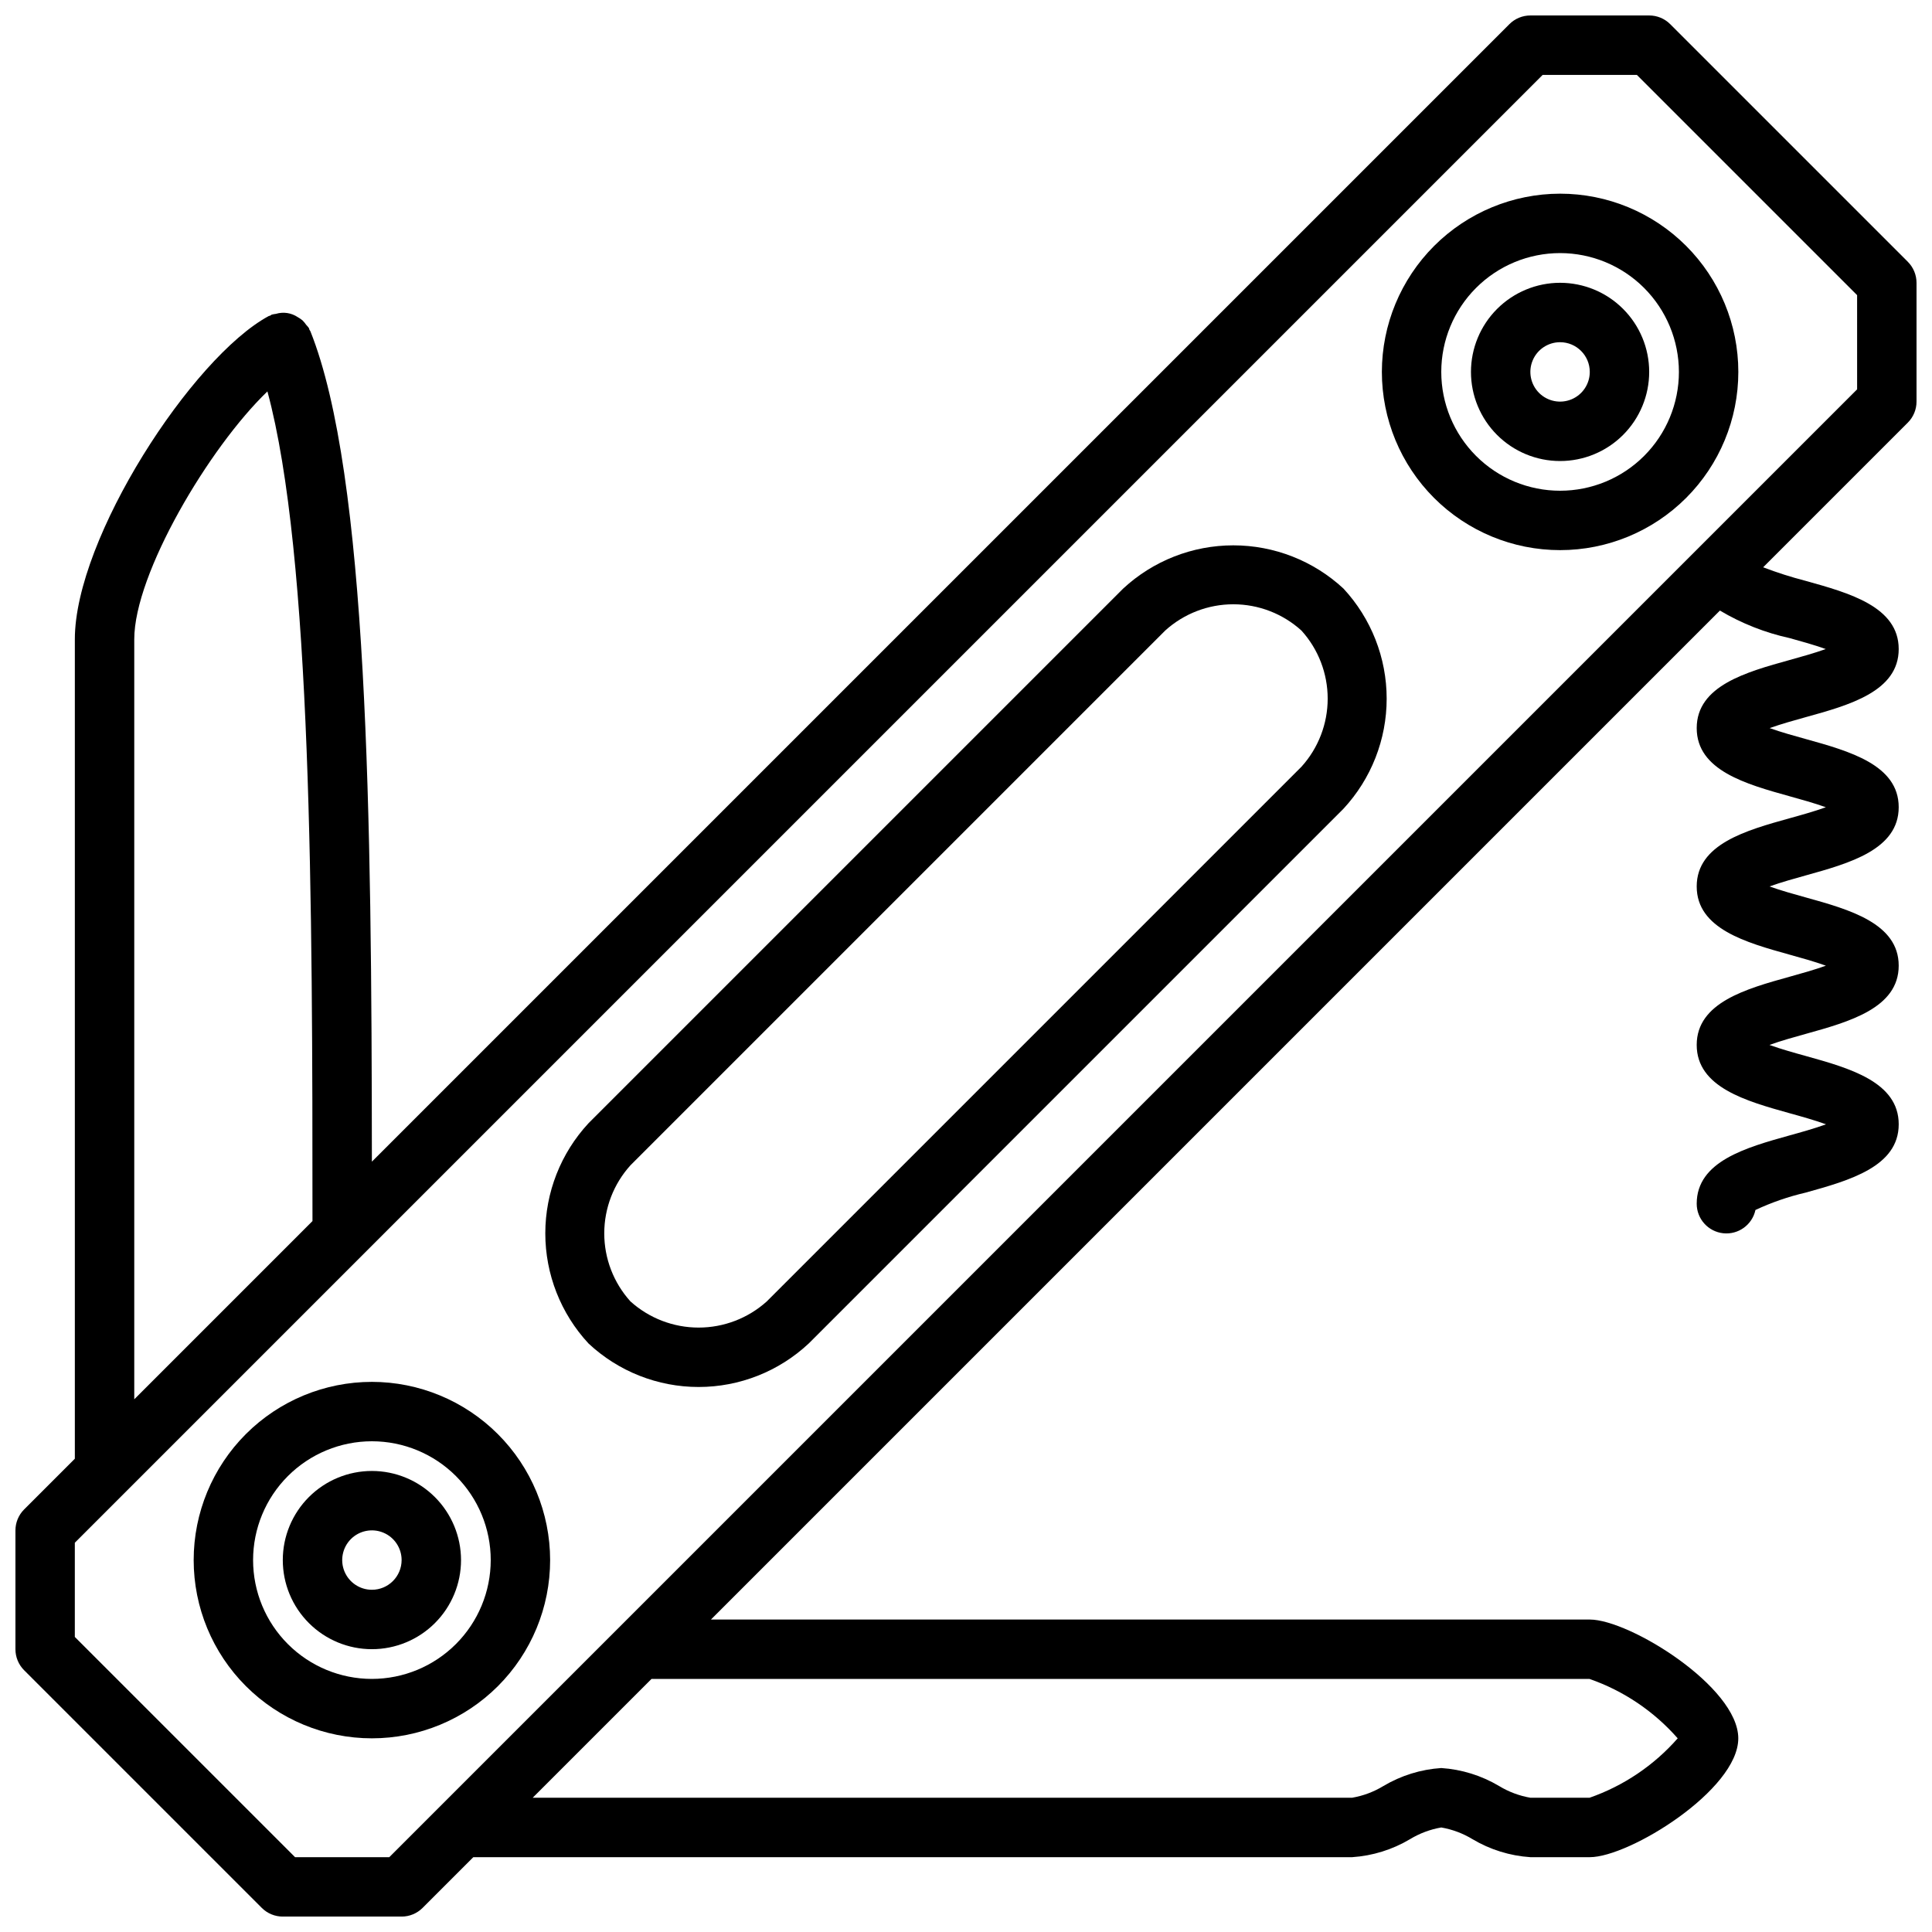 <?xml version="1.0" encoding="UTF-8"?>
<!-- Uploaded to: SVG Repo, www.svgrepo.com, Generator: SVG Repo Mixer Tools -->
<svg width="800px" height="800px" version="1.1" viewBox="144 144 512 512" xmlns="http://www.w3.org/2000/svg">
 <defs>
  <clipPath id="a">
   <path d="m148.09 148.09h503.81v503.81h-503.81z"/>
  </clipPath>
 </defs>
 <g clip-path="url(#a)">
  <path d="m649.6 213.38-62.977-62.977c-1.477-1.477-3.477-2.305-5.566-2.305h-31.488c-2.086 0-4.09 0.828-5.566 2.305l-301.45 301.45c-0.066-91.328-1.051-181.96-16.301-220.08-0.059-0.148-0.184-0.242-0.25-0.387-0.066-0.141-0.059-0.305-0.137-0.445h-0.004c-0.215-0.305-0.457-0.59-0.719-0.859-0.289-0.43-0.621-0.824-0.988-1.188-0.391-0.324-0.809-0.609-1.254-0.852-1.695-1.141-3.816-1.457-5.773-0.867-0.375 0.043-0.746 0.109-1.113 0.203-0.156 0.062-0.254 0.191-0.402 0.262-0.148 0.07-0.285 0.055-0.422 0.129-20.277 10.984-51.355 58.832-51.355 85.645v217.16l-13.438 13.438c-1.477 1.477-2.305 3.481-2.305 5.566v31.488c0 2.09 0.828 4.09 2.305 5.566l62.977 62.977c1.477 1.477 3.481 2.305 5.566 2.305h31.488c2.09 0 4.09-0.828 5.566-2.305l13.438-13.438h232.9c5.414-0.359 10.664-1.992 15.328-4.766 2.543-1.547 5.356-2.598 8.285-3.106 2.934 0.508 5.746 1.559 8.289 3.106 4.66 2.773 9.914 4.406 15.328 4.766h15.742c10.539 0 39.359-17.852 39.359-31.488s-28.82-31.488-39.359-31.488h-232.9l267.39-267.39c5.742 3.414 11.996 5.883 18.52 7.309 2.723 0.754 6.551 1.812 9.531 2.891-2.992 1.074-6.812 2.137-9.531 2.891-11.562 3.207-24.668 6.836-24.668 18.059 0 11.223 13.102 14.859 24.66 18.074 2.738 0.754 6.574 1.824 9.562 2.898-2.992 1.082-6.828 2.152-9.555 2.906-11.562 3.215-24.668 6.856-24.668 18.09 0 11.23 13.102 14.867 24.652 18.082 2.746 0.762 6.598 1.828 9.586 2.914-2.992 1.082-6.832 2.152-9.578 2.914-11.562 3.215-24.66 6.856-24.66 18.09 0 11.23 13.102 14.883 24.652 18.105 2.754 0.762 6.625 1.836 9.617 2.93-2.992 1.094-6.863 2.168-9.617 2.93-11.555 3.223-24.652 6.863-24.652 18.105v-0.008c-0.008 4.027 3.023 7.41 7.027 7.844 4.004 0.43 7.688-2.231 8.539-6.168 4.266-1.996 8.727-3.539 13.316-4.606 11.555-3.219 24.652-6.863 24.652-18.105 0-11.242-13.102-14.883-24.652-18.105-2.754-0.762-6.613-1.836-9.605-2.922 2.992-1.09 6.848-2.16 9.594-2.922 11.562-3.215 24.66-6.856 24.66-18.09 0-11.23-13.105-14.879-24.668-18.09-2.738-0.762-6.582-1.82-9.562-2.906 2.992-1.082 6.832-2.152 9.578-2.914 11.555-3.215 24.652-6.848 24.652-18.082s-13.102-14.859-24.66-18.074c-2.731-0.754-6.551-1.812-9.539-2.891 2.992-1.074 6.812-2.137 9.531-2.891 11.566-3.199 24.668-6.824 24.668-18.051 0-11.227-13.102-14.859-24.652-18.074-3.82-0.988-7.586-2.188-11.27-3.598l38.336-38.336c1.477-1.477 2.309-3.477 2.309-5.566v-31.488c0-2.086-0.828-4.09-2.305-5.566zm-470.02 100.03c0-17.336 19.758-50.746 35.289-65.684 11.762 43.434 11.941 136.26 11.941 219.87l-47.23 47.23zm385.64 275.52c9.027 3.137 17.086 8.562 23.387 15.746-6.297 7.176-14.344 12.598-23.355 15.742h-15.691c-2.93-0.508-5.742-1.559-8.285-3.106-4.664-2.773-9.918-4.41-15.332-4.766-5.414 0.355-10.664 1.992-15.328 4.766-2.543 1.547-5.356 2.598-8.285 3.106h-217.16l31.488-31.488zm70.934-341.75-375.55 375.55-13.438 13.441h-24.969l-58.367-58.363v-24.969l388.99-388.99h24.969l58.363 58.367z"/>
 </g>
 <path d="m242.56 510.21c-12.527 0-24.539 4.977-33.398 13.832-8.859 8.859-13.836 20.875-13.836 33.398 0 12.527 4.977 24.543 13.836 33.398 8.859 8.859 20.871 13.836 33.398 13.836s24.539-4.977 33.398-13.836c8.855-8.855 13.832-20.871 13.832-33.398-0.012-12.52-4.992-24.527-13.848-33.383-8.855-8.852-20.859-13.836-33.383-13.848zm0 78.719c-8.352 0-16.359-3.316-22.266-9.223-5.906-5.902-9.223-13.914-9.223-22.266s3.316-16.359 9.223-22.266c5.906-5.902 13.914-9.223 22.266-9.223 8.352 0 16.359 3.32 22.266 9.223 5.906 5.906 9.223 13.914 9.223 22.266-0.008 8.352-3.328 16.355-9.234 22.258-5.902 5.902-13.906 9.223-22.254 9.23z"/>
 <path d="m242.56 533.82c-6.266 0-12.27 2.488-16.699 6.914-4.43 4.43-6.918 10.438-6.918 16.699 0 6.266 2.488 12.273 6.918 16.699 4.43 4.43 10.434 6.918 16.699 6.918 6.262 0 12.27-2.488 16.699-6.918 4.43-4.426 6.918-10.434 6.918-16.699-0.008-6.262-2.5-12.262-6.926-16.691-4.43-4.426-10.43-6.918-16.691-6.922zm0 31.488c-3.184 0-6.055-1.918-7.273-4.859s-0.543-6.328 1.707-8.582c2.25-2.25 5.637-2.922 8.578-1.703 2.941 1.215 4.859 4.086 4.859 7.269-0.004 4.348-3.527 7.871-7.871 7.875z"/>
 <path d="m510.21 242.56c0 12.527 4.977 24.539 13.832 33.398 8.859 8.855 20.875 13.832 33.398 13.832 12.527 0 24.543-4.977 33.398-13.832 8.859-8.859 13.836-20.871 13.836-33.398s-4.977-24.539-13.836-33.398c-8.855-8.859-20.871-13.836-33.398-13.836-12.52 0.016-24.527 4.996-33.383 13.852-8.852 8.855-13.836 20.859-13.848 33.383zm78.719 0c0 8.352-3.316 16.359-9.223 22.266-5.902 5.906-13.914 9.223-22.266 9.223s-16.359-3.316-22.266-9.223c-5.902-5.906-9.223-13.914-9.223-22.266 0-8.352 3.32-16.359 9.223-22.266 5.906-5.906 13.914-9.223 22.266-9.223 8.352 0.008 16.355 3.328 22.258 9.23 5.902 5.902 9.223 13.91 9.23 22.258z"/>
 <path d="m533.82 242.56c0 6.262 2.488 12.27 6.914 16.699 4.43 4.43 10.438 6.918 16.699 6.918 6.266 0 12.273-2.488 16.699-6.918 4.43-4.43 6.918-10.438 6.918-16.699 0-6.266-2.488-12.27-6.918-16.699-4.426-4.43-10.434-6.918-16.699-6.918-6.262 0.008-12.262 2.496-16.691 6.926-4.426 4.426-6.918 10.43-6.922 16.691zm31.488 0c0 3.184-1.918 6.055-4.859 7.273s-6.328 0.543-8.582-1.707c-2.25-2.254-2.922-5.637-1.703-8.578 1.215-2.941 4.086-4.859 7.269-4.859 4.348 0 7.871 3.523 7.875 7.871z"/>
 <path d="m441.66 299.97-141.7 141.7c-7.359 7.938-11.449 18.359-11.449 29.184 0 10.824 4.09 21.246 11.449 29.18 7.91 7.41 18.344 11.531 29.18 11.531 10.84 0 21.273-4.121 29.184-11.531l141.7-141.7c7.363-7.934 11.457-18.355 11.457-29.184 0-10.824-4.094-21.246-11.457-29.18-7.934-7.359-18.355-11.449-29.18-11.449-10.824 0-21.246 4.09-29.184 11.449zm47.23 47.23-141.7 141.7v0.004c-4.957 4.453-11.383 6.918-18.051 6.918-6.664 0-13.09-2.465-18.047-6.918-4.481-4.945-6.957-11.379-6.957-18.051s2.477-13.105 6.957-18.051l141.7-141.7c4.945-4.481 11.379-6.961 18.051-6.961s13.105 2.481 18.051 6.961c4.477 4.941 6.957 11.375 6.957 18.047 0 6.672-2.481 13.105-6.957 18.051z"/>
</svg>